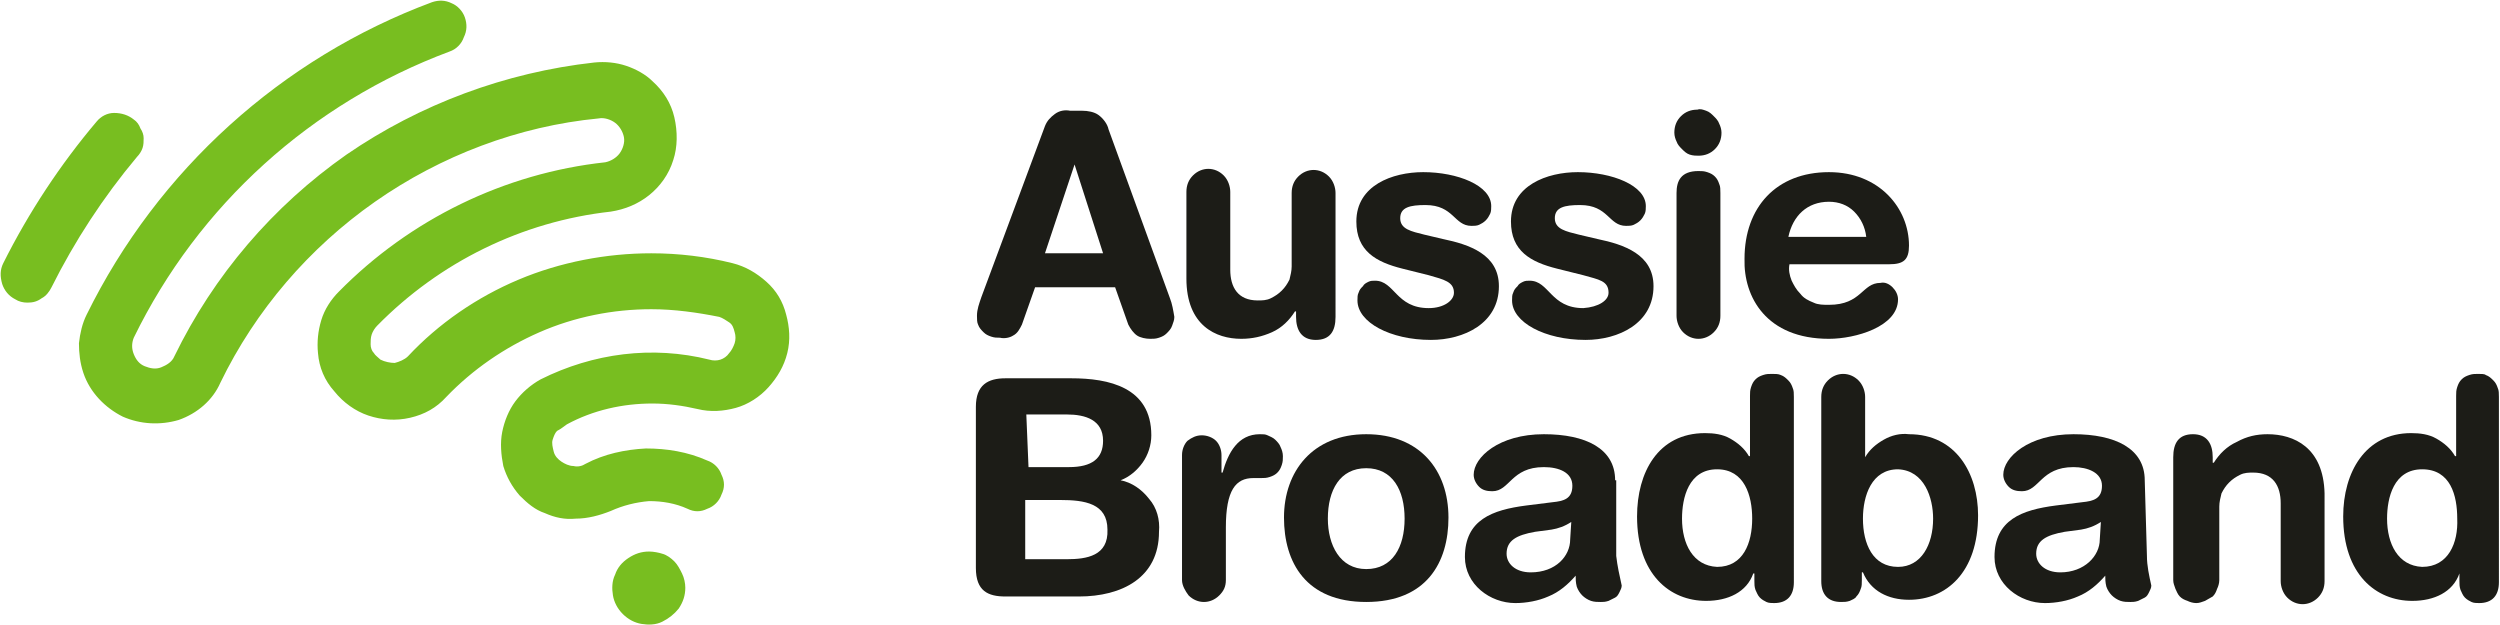 <svg xmlns:x="ns_extend;" xmlns:i="ns_ai;" xmlns:graph="ns_graphs;" xmlns="http://www.w3.org/2000/svg" xmlns:xlink="http://www.w3.org/1999/xlink" id="Layer_1" x="0px" y="0px" viewBox="0 0 228 57" style="enable-background:new 0 0 228 57;" xml:space="preserve"> <style type="text/css">  .st0{fill:#1C1C17;}	.st1{fill:#78BE20;} </style>  <g>  <path class="st0" d="M95.3,23.1l2.7-8.1H98l2.6,8.1H95.3z M101.1,11.8c-0.1-0.5-0.5-1-0.9-1.3c-0.4-0.3-1-0.4-1.5-0.4h-1.1  c-0.5-0.1-1,0-1.4,0.3c-0.4,0.3-0.7,0.6-0.9,1.1l-5.8,15.6c-0.2,0.6-0.4,1.1-0.4,1.7c0,0.3,0,0.6,0.1,0.8c0.1,0.3,0.3,0.5,0.5,0.7  c0.2,0.2,0.4,0.3,0.7,0.4c0.3,0.1,0.5,0.1,0.8,0.1c0.4,0.1,0.9,0,1.2-0.2c0.4-0.2,0.6-0.6,0.8-1l1.2-3.4h7.3l1.2,3.4  c0.2,0.4,0.5,0.8,0.8,1s0.8,0.3,1.2,0.3c0.3,0,0.5,0,0.8-0.1c0.3-0.1,0.5-0.2,0.7-0.4c0.2-0.2,0.4-0.4,0.5-0.7  c0.1-0.3,0.2-0.5,0.2-0.8c-0.1-0.6-0.2-1.2-0.4-1.7L101.1,11.8z">  </path>  <path class="st0" d="M113.2,30.9c1,0,1.9-0.2,2.8-0.6c0.9-0.4,1.6-1.1,2.1-1.9h0.1v0.5c0,1.2,0.5,2.1,1.8,2.1  c1.3,0,1.8-0.8,1.8-2.1V17.6c0-0.5-0.2-1.1-0.6-1.5c-0.4-0.4-0.9-0.6-1.4-0.6c-0.5,0-1,0.2-1.4,0.6c-0.4,0.4-0.6,0.9-0.6,1.5v6.7  c0,0.4-0.1,0.8-0.2,1.2c-0.2,0.4-0.4,0.7-0.7,1c-0.3,0.3-0.6,0.5-1,0.7c-0.4,0.2-0.8,0.2-1.2,0.2c-1.8,0-2.5-1.2-2.5-2.8v-7.1  c0-0.5-0.2-1.1-0.6-1.5c-0.4-0.4-0.9-0.6-1.4-0.6s-1,0.2-1.4,0.6c-0.4,0.4-0.6,0.9-0.6,1.5v7.9C108.2,29.7,110.9,30.9,113.2,30.9">  </path>  <path class="st0" d="M130.3,28.1c-3,0-3.1-2.5-4.9-2.5c-0.2,0-0.4,0-0.6,0.1c-0.2,0.1-0.4,0.2-0.5,0.4c-0.2,0.2-0.3,0.3-0.4,0.6  c-0.1,0.2-0.1,0.4-0.1,0.7c0,2,3,3.6,6.7,3.6c3,0,6.2-1.5,6.2-4.9c0-2.9-2.7-3.8-5.1-4.3l-1.7-0.4c-1.2-0.3-2.2-0.5-2.2-1.5  c0-1,0.9-1.2,2.3-1.2c2.6,0,2.6,1.9,4.2,1.9c0.2,0,0.5,0,0.7-0.1c0.2-0.1,0.4-0.2,0.6-0.4c0.2-0.2,0.3-0.4,0.4-0.6  c0.1-0.2,0.1-0.5,0.1-0.7c0-1.9-3.1-3.1-6.2-3.1c-2.8,0-6.1,1.2-6.1,4.5c0,2.7,1.8,3.7,4.2,4.3l2.4,0.6c1.4,0.4,2.3,0.6,2.3,1.6  C132.6,27.4,131.7,28.1,130.3,28.1">  </path>  <path class="st0" d="M144.4,28.1c-3,0-3.1-2.5-4.9-2.5c-0.2,0-0.4,0-0.6,0.1c-0.2,0.1-0.4,0.2-0.5,0.4c-0.2,0.2-0.3,0.3-0.4,0.6  c-0.1,0.2-0.1,0.4-0.1,0.7c0,2,3,3.6,6.7,3.6c3,0,6.2-1.5,6.2-4.9c0-2.9-2.7-3.8-5.1-4.3l-1.7-0.4c-1.2-0.3-2.2-0.5-2.2-1.5  c0-1,0.9-1.2,2.3-1.2c2.6,0,2.6,1.9,4.2,1.9c0.2,0,0.5,0,0.7-0.1c0.2-0.1,0.4-0.2,0.6-0.4c0.2-0.2,0.3-0.4,0.4-0.6s0.1-0.5,0.1-0.7  c0-1.9-3.1-3.1-6.2-3.1c-2.8,0-6.1,1.2-6.1,4.5c0,2.7,1.8,3.7,4.2,4.3l2.4,0.6c1.4,0.4,2.3,0.5,2.3,1.6  C146.7,27.4,145.8,28,144.4,28.1">  </path>  <path class="st0" d="M154.9,14.2c0.6,0,1.1-0.2,1.5-0.6c0.4-0.4,0.6-0.9,0.6-1.5c0-0.3-0.1-0.6-0.2-0.8c-0.1-0.3-0.3-0.5-0.5-0.7  s-0.4-0.4-0.7-0.5c-0.3-0.1-0.5-0.2-0.8-0.1c-0.6,0-1.1,0.2-1.5,0.6c-0.4,0.4-0.6,0.9-0.6,1.5c0,0.3,0.1,0.6,0.2,0.8  c0.1,0.3,0.3,0.5,0.5,0.7c0.2,0.2,0.4,0.4,0.7,0.5C154.4,14.2,154.7,14.2,154.9,14.2z">  </path>  <path class="st0" d="M152.9,17.6v11.2c0,0.5,0.2,1.1,0.6,1.5c0.4,0.4,0.9,0.6,1.4,0.6s1-0.2,1.4-0.6c0.4-0.4,0.6-0.9,0.6-1.5V17.6  c0-0.3,0-0.6-0.1-0.8c-0.1-0.3-0.2-0.5-0.4-0.7c-0.2-0.2-0.4-0.3-0.7-0.4c-0.3-0.1-0.5-0.1-0.8-0.1  C153.3,15.6,152.9,16.5,152.9,17.6z">  </path>  <path class="st0" d="M166.8,18.4c0.9,0,1.7,0.3,2.3,0.9c0.6,0.6,1,1.4,1.1,2.3h-7.1C163.5,19.7,164.8,18.4,166.8,18.4 M166.8,30.9  c2.4,0,6.3-1.1,6.3-3.6c0-0.4-0.2-0.8-0.5-1.1s-0.7-0.5-1.1-0.4c-1.7,0-1.7,2-4.7,2c-0.5,0-1,0-1.4-0.2c-0.5-0.2-0.9-0.4-1.2-0.8  c-0.4-0.4-0.6-0.8-0.8-1.2c-0.2-0.5-0.3-1-0.2-1.5h9.1c1.3,0,1.8-0.4,1.8-1.7c0-3.4-2.7-6.7-7.3-6.7c-4.8,0-7.7,3.2-7.7,7.9  C159,27.1,161.1,30.9,166.8,30.9">  </path>  <path class="st0" d="M97.3,51h-3.8v-5.4h3.2c2.2,0,4.3,0.3,4.3,2.7C101.1,50.7,99.1,51,97.3,51z M93.6,37.8h3.7  c1.7,0,3.3,0.5,3.3,2.4c0,1.6-1,2.4-3.1,2.4h-3.7L93.6,37.8L93.6,37.8z M102.2,43.8c0.8-0.3,1.5-0.9,2-1.6c0.5-0.7,0.8-1.6,0.8-2.5  c0-4.4-3.9-5.2-7.3-5.2h-6c-1.6,0-2.7,0.6-2.7,2.6v14.7c0,2.1,1.1,2.6,2.7,2.6h6.7c3.9,0,7.3-1.7,7.3-5.9c0.1-1.1-0.2-2.2-0.9-3  C104.1,44.6,103.2,44,102.2,43.8">  </path>  <path class="st0" d="M114.9,39.6c-2,0-2.9,1.7-3.4,3.5h-0.1v-1.6c0-0.5-0.2-1-0.5-1.3c-0.3-0.3-0.8-0.5-1.3-0.5  c-0.5,0-0.9,0.2-1.3,0.5c-0.3,0.3-0.5,0.8-0.5,1.3v11.4c0,0.5,0.3,1,0.6,1.4c0.4,0.4,0.9,0.6,1.4,0.6c0.5,0,1-0.2,1.4-0.6  c0.4-0.4,0.6-0.8,0.6-1.4v-4.8c0-3.4,0.9-4.5,2.5-4.5h0.7c0.3,0,0.5,0,0.8-0.1c0.3-0.1,0.5-0.2,0.7-0.4c0.2-0.2,0.3-0.4,0.4-0.7  c0.1-0.3,0.1-0.5,0.1-0.8c0-0.3-0.1-0.6-0.2-0.8c-0.1-0.3-0.3-0.5-0.5-0.7c-0.2-0.2-0.5-0.3-0.7-0.4  C115.4,39.6,115.2,39.6,114.9,39.6">  </path>  <path class="st0" d="M124.6,51.9c-2.4,0-3.5-2.2-3.5-4.6c0-2.6,1.1-4.6,3.5-4.6c2.4,0,3.5,2,3.5,4.6  C128.1,49.9,127,51.9,124.6,51.9z M124.6,39.6c-4.9,0-7.5,3.4-7.5,7.6c0,4.1,2,7.7,7.5,7.7c5.5,0,7.5-3.6,7.5-7.7  C132.1,42.9,129.5,39.6,124.6,39.6z">  </path>  <path class="st0" d="M143.2,49.2c0,1.5-1.3,3-3.6,3c-1.4,0-2.2-0.8-2.2-1.7c0-1.2,0.9-1.7,2.6-2l1.5-0.2c0.6-0.1,1.2-0.3,1.8-0.7  L143.2,49.2L143.2,49.2z M147.3,43.8c0-2.9-2.7-4.2-6.5-4.2c-4.1,0-6.4,2.1-6.4,3.7c0,0.4,0.2,0.8,0.5,1.1c0.3,0.3,0.7,0.4,1.2,0.4  c1.6,0,1.7-2.2,4.7-2.2c1.4,0,2.6,0.5,2.6,1.7c0,1.2-0.8,1.4-1.8,1.5l-2.4,0.3c-3.1,0.4-5.6,1.3-5.6,4.7c0,2.5,2.3,4.2,4.6,4.2  c1,0,2.1-0.2,3-0.6c1-0.4,1.8-1.1,2.5-1.9c0,0.3,0,0.6,0.1,1c0.1,0.3,0.3,0.6,0.5,0.8c0.2,0.2,0.5,0.4,0.8,0.5  c0.3,0.1,0.6,0.1,0.9,0.1c0.2,0,0.4,0,0.7-0.1c0.2-0.1,0.4-0.2,0.6-0.3c0.2-0.1,0.3-0.3,0.4-0.5c0.1-0.2,0.2-0.4,0.2-0.6  c-0.2-0.9-0.4-1.8-0.5-2.7V43.8z">  </path>  <path class="st0" d="M156.6,51.7c-2.2-0.1-3.2-2.1-3.2-4.4c0-1.9,0.6-4.5,3.2-4.5c2.5,0,3.2,2.4,3.2,4.5  C159.8,49.5,159,51.7,156.6,51.7z M161.6,34.1c-0.3,0-0.5,0-0.8,0.1c-0.3,0.1-0.5,0.2-0.7,0.4c-0.2,0.2-0.3,0.4-0.4,0.7  c-0.1,0.3-0.1,0.5-0.1,0.8v5.5h-0.1c-0.4-0.7-1-1.2-1.7-1.6s-1.5-0.5-2.3-0.5c-4.3,0-6.2,3.6-6.2,7.6c0,5.3,3,7.7,6.3,7.7  c2,0,3.7-0.8,4.3-2.5h0.1V53c0,0.3,0,0.5,0.1,0.8c0.1,0.2,0.2,0.5,0.4,0.7s0.4,0.3,0.6,0.4c0.2,0.1,0.5,0.1,0.7,0.1  c1.2,0,1.8-0.7,1.8-1.9V36.2c0-0.3,0-0.6-0.1-0.8c-0.1-0.3-0.2-0.5-0.4-0.7c-0.2-0.2-0.4-0.4-0.7-0.5  C162.2,34.1,161.9,34.1,161.6,34.1">  </path>  <path class="st0" d="M173.1,51.7c-2.3,0-3.2-2.1-3.2-4.4c0-2.1,0.8-4.5,3.2-4.5c2.4,0.1,3.2,2.6,3.2,4.5  C176.3,49.7,175.2,51.7,173.1,51.7z M174.1,39.6c-0.8-0.1-1.6,0.1-2.3,0.5c-0.7,0.4-1.3,0.9-1.7,1.6v-5.5c0-0.5-0.2-1.1-0.6-1.5  s-0.9-0.6-1.4-0.6c-0.5,0-1,0.2-1.4,0.6s-0.6,0.9-0.6,1.5V53c0,1.2,0.6,1.9,1.8,1.9c0.3,0,0.5,0,0.8-0.1c0.2-0.1,0.5-0.2,0.6-0.4  c0.2-0.2,0.3-0.4,0.4-0.7c0.1-0.2,0.1-0.5,0.1-0.8v-0.7h0.1c0.7,1.7,2.3,2.5,4.2,2.5c3.4,0,6.3-2.5,6.3-7.7  C180.4,43.2,178.4,39.6,174.1,39.6">  </path>  <path class="st0" d="M191.5,49.2c0,1.5-1.4,3-3.6,3c-1.4,0-2.2-0.8-2.2-1.7c0-1.2,0.9-1.7,2.6-2l1.5-0.2c0.6-0.1,1.2-0.3,1.8-0.7  L191.5,49.2L191.5,49.2z M195.6,43.8c0-2.9-2.7-4.2-6.5-4.2c-4.1,0-6.4,2.1-6.4,3.7c0,0.4,0.2,0.8,0.5,1.1c0.3,0.3,0.7,0.4,1.2,0.4  c1.6,0,1.7-2.2,4.7-2.2c1.3,0,2.6,0.5,2.6,1.7c0,1.2-0.8,1.4-1.8,1.5l-2.4,0.3c-3.1,0.4-5.6,1.3-5.6,4.7c0,2.5,2.3,4.2,4.6,4.2  c1,0,2.1-0.2,3-0.6c1-0.4,1.8-1.1,2.5-1.9c0,0.3,0,0.6,0.1,1c0.1,0.3,0.3,0.6,0.5,0.8c0.2,0.2,0.5,0.4,0.8,0.5  c0.3,0.1,0.6,0.1,0.9,0.1c0.2,0,0.4,0,0.7-0.1c0.2-0.1,0.4-0.2,0.6-0.3s0.3-0.3,0.4-0.5c0.1-0.2,0.2-0.4,0.2-0.6  c-0.2-0.9-0.4-1.8-0.4-2.7L195.6,43.8L195.6,43.8z">  </path>  <path class="st0" d="M206.8,39.6c-1,0-1.9,0.2-2.8,0.7c-0.9,0.4-1.6,1.1-2.1,1.9h-0.1v-0.5c0-1.2-0.5-2.1-1.8-2.1  c-1.3,0-1.8,0.8-1.8,2.1v11.2c0,0.3,0.1,0.5,0.2,0.8c0.1,0.2,0.2,0.5,0.4,0.7c0.2,0.2,0.4,0.3,0.7,0.4c0.2,0.1,0.5,0.2,0.8,0.2  c0.3,0,0.5-0.1,0.8-0.2c0.2-0.1,0.5-0.3,0.7-0.4c0.2-0.2,0.3-0.4,0.4-0.7c0.1-0.2,0.2-0.5,0.2-0.8v-6.7c0-0.4,0.1-0.8,0.2-1.2  c0.2-0.4,0.4-0.7,0.7-1c0.3-0.3,0.6-0.5,1-0.7c0.4-0.2,0.8-0.2,1.2-0.2c1.8,0,2.5,1.2,2.5,2.8v7.1c0,0.5,0.2,1.1,0.6,1.5  c0.4,0.4,0.9,0.6,1.4,0.6c0.5,0,1-0.2,1.4-0.6c0.4-0.4,0.6-0.9,0.6-1.5V45C211.9,40.8,209.2,39.6,206.8,39.6">  </path>  <path class="st0" d="M220.9,51.7c-2.2-0.1-3.2-2.1-3.2-4.4c0-1.9,0.6-4.5,3.2-4.5c2.6,0,3.2,2.4,3.2,4.5  C224.2,49.5,223.3,51.7,220.9,51.7z M226,34.1c-0.3,0-0.5,0-0.8,0.1c-0.3,0.1-0.5,0.2-0.7,0.4c-0.2,0.2-0.3,0.4-0.4,0.7  c-0.1,0.3-0.1,0.5-0.1,0.8v5.5h-0.1c-0.4-0.7-1-1.2-1.7-1.6c-0.7-0.4-1.5-0.5-2.3-0.5c-4.2,0-6.2,3.6-6.2,7.6c0,5.3,3,7.7,6.3,7.7  c2,0,3.7-0.8,4.3-2.5h0V53c0,0.3,0,0.5,0.1,0.8c0.1,0.2,0.2,0.5,0.4,0.7c0.2,0.2,0.4,0.3,0.6,0.4c0.2,0.1,0.5,0.1,0.7,0.1  c1.2,0,1.8-0.7,1.8-1.9V36.2c0-0.3,0-0.6-0.1-0.8c-0.1-0.3-0.2-0.5-0.4-0.7c-0.2-0.2-0.4-0.4-0.7-0.5  C226.6,34.1,226.3,34.1,226,34.1">  </path>  <path class="st1" d="M12.2,10.9c-0.5-0.4-1.1-0.6-1.8-0.6c-0.6,0-1.2,0.3-1.6,0.8c-3.3,3.9-6.2,8.3-8.5,12.9  c-0.3,0.6-0.3,1.2-0.1,1.9c0.2,0.6,0.6,1.1,1.2,1.4c0.3,0.2,0.7,0.3,1.1,0.3c0.5,0,0.9-0.1,1.3-0.4c0.4-0.2,0.7-0.6,0.9-1  C6.8,22,9.4,18,12.5,14.3c0.2-0.2,0.4-0.5,0.5-0.8c0.1-0.3,0.1-0.6,0.1-0.9c0-0.3-0.1-0.6-0.3-0.9C12.7,11.4,12.5,11.1,12.2,10.9z">  </path>  <path class="st1" d="M51.7,38.7c2.4-1.3,5.1-1.9,7.8-1.9c1.4,0,2.8,0.2,4.1,0.5c1.2,0.3,2.4,0.2,3.5-0.1c1.1-0.3,2.2-1,3-1.9  c0.8-0.9,1.4-1.9,1.7-3.1c0.3-1.2,0.2-2.4-0.1-3.5c-0.3-1.2-0.9-2.2-1.8-3c-0.9-0.8-1.9-1.4-3.1-1.7c-2.4-0.6-4.9-0.9-7.4-0.9  c-4.1,0-8.3,0.8-12.1,2.4s-7.3,4-10.1,7c-0.3,0.3-0.8,0.5-1.2,0.6c-0.4,0-0.9-0.1-1.3-0.3c-0.2-0.2-0.5-0.4-0.6-0.6  c-0.2-0.2-0.3-0.5-0.3-0.8c0-0.3,0-0.6,0.1-0.9c0.1-0.3,0.3-0.6,0.5-0.8c5.7-5.8,13.2-9.5,21.3-10.4c1.3-0.2,2.5-0.7,3.5-1.5  c1-0.8,1.8-1.9,2.2-3.2c0.4-1.2,0.4-2.6,0.1-3.9c-0.3-1.3-1-2.4-2-3.3C58.9,6.8,58,6.3,57.1,6c-0.9-0.3-1.9-0.4-2.9-0.3  c-8.1,0.9-15.9,3.8-22.6,8.4c-6.7,4.7-12.1,11-15.7,18.4c-0.2,0.5-0.7,0.8-1.2,1c-0.5,0.2-1,0.1-1.5-0.1s-0.8-0.6-1-1.1  c-0.2-0.5-0.2-1,0-1.5C18.1,18.7,28.4,9.4,41,4.7c0.6-0.2,1.1-0.7,1.3-1.3c0.3-0.6,0.3-1.2,0.1-1.8c-0.2-0.6-0.7-1.1-1.2-1.3  c-0.6-0.3-1.2-0.3-1.8-0.1c-13.7,5.1-25,15.3-31.5,28.5c-0.4,0.8-0.6,1.7-0.7,2.6c0,0.9,0.1,1.8,0.4,2.7c0.6,1.8,2,3.2,3.6,4  c1.6,0.7,3.4,0.8,5.1,0.3c1.7-0.6,3.1-1.8,3.8-3.4c3.2-6.6,8.1-12.3,14.1-16.5c6-4.2,13.1-6.9,20.4-7.6c0.5-0.1,1.1,0.1,1.5,0.4  c0.4,0.3,0.7,0.8,0.8,1.3c0.1,0.5-0.1,1.1-0.4,1.5c-0.3,0.4-0.8,0.7-1.3,0.8c-9.2,1-17.8,5.2-24.3,11.8c-0.7,0.7-1.3,1.6-1.6,2.6  c-0.3,1-0.4,2-0.3,3c0.1,1.3,0.6,2.5,1.5,3.5c0.8,1,1.9,1.8,3.1,2.2c1.2,0.4,2.5,0.5,3.8,0.2c1.3-0.3,2.4-0.9,3.3-1.9  c2.4-2.5,5.3-4.5,8.5-5.9c3.2-1.4,6.7-2.1,10.2-2.1c2.1,0,4.2,0.3,6.2,0.7c0.3,0.1,0.6,0.3,0.9,0.5c0.3,0.2,0.4,0.5,0.5,0.9  c0.1,0.3,0.1,0.7,0,1c-0.1,0.3-0.3,0.7-0.5,0.9c-0.2,0.3-0.5,0.5-0.8,0.6c-0.3,0.1-0.7,0.1-1,0c-5.2-1.3-10.6-0.6-15.4,1.8  c-0.9,0.5-1.7,1.2-2.3,2c-0.6,0.8-1,1.8-1.2,2.8c-0.2,1-0.1,2.1,0.1,3.1c0.3,1,0.8,1.9,1.5,2.7c0.7,0.7,1.4,1.3,2.3,1.6  c0.9,0.4,1.8,0.6,2.8,0.5c1.1,0,2.2-0.3,3.2-0.7c1.1-0.5,2.3-0.8,3.5-0.9c1.2,0,2.4,0.2,3.5,0.7c0.6,0.3,1.2,0.3,1.8,0  c0.6-0.2,1.1-0.7,1.3-1.3c0.3-0.6,0.3-1.2,0-1.8c-0.2-0.6-0.7-1.1-1.3-1.3c-1.8-0.8-3.7-1.1-5.6-1.1c-1.9,0.1-3.8,0.5-5.5,1.4  c-0.3,0.2-0.7,0.3-1.1,0.2c-0.4,0-0.8-0.2-1.1-0.4c-0.3-0.2-0.6-0.5-0.7-0.9c-0.1-0.4-0.2-0.8-0.1-1.1c0.1-0.3,0.2-0.6,0.4-0.8  C51.2,39.1,51.4,38.9,51.7,38.7">  </path>  <path class="st1" d="M59.2,50.3c-0.7,0-1.3,0.2-1.9,0.6c-0.6,0.4-1,0.9-1.2,1.5c-0.3,0.6-0.3,1.3-0.2,1.9c0.1,0.6,0.4,1.2,0.9,1.7  c0.5,0.5,1.1,0.8,1.7,0.9c0.6,0.1,1.3,0.1,1.9-0.2c0.6-0.3,1.1-0.7,1.5-1.2c0.4-0.6,0.6-1.2,0.6-1.9c0-0.4-0.1-0.9-0.3-1.3  s-0.4-0.8-0.7-1.1c-0.3-0.3-0.7-0.6-1.1-0.7C60.1,50.4,59.6,50.3,59.2,50.3z">  </path> </g></svg>